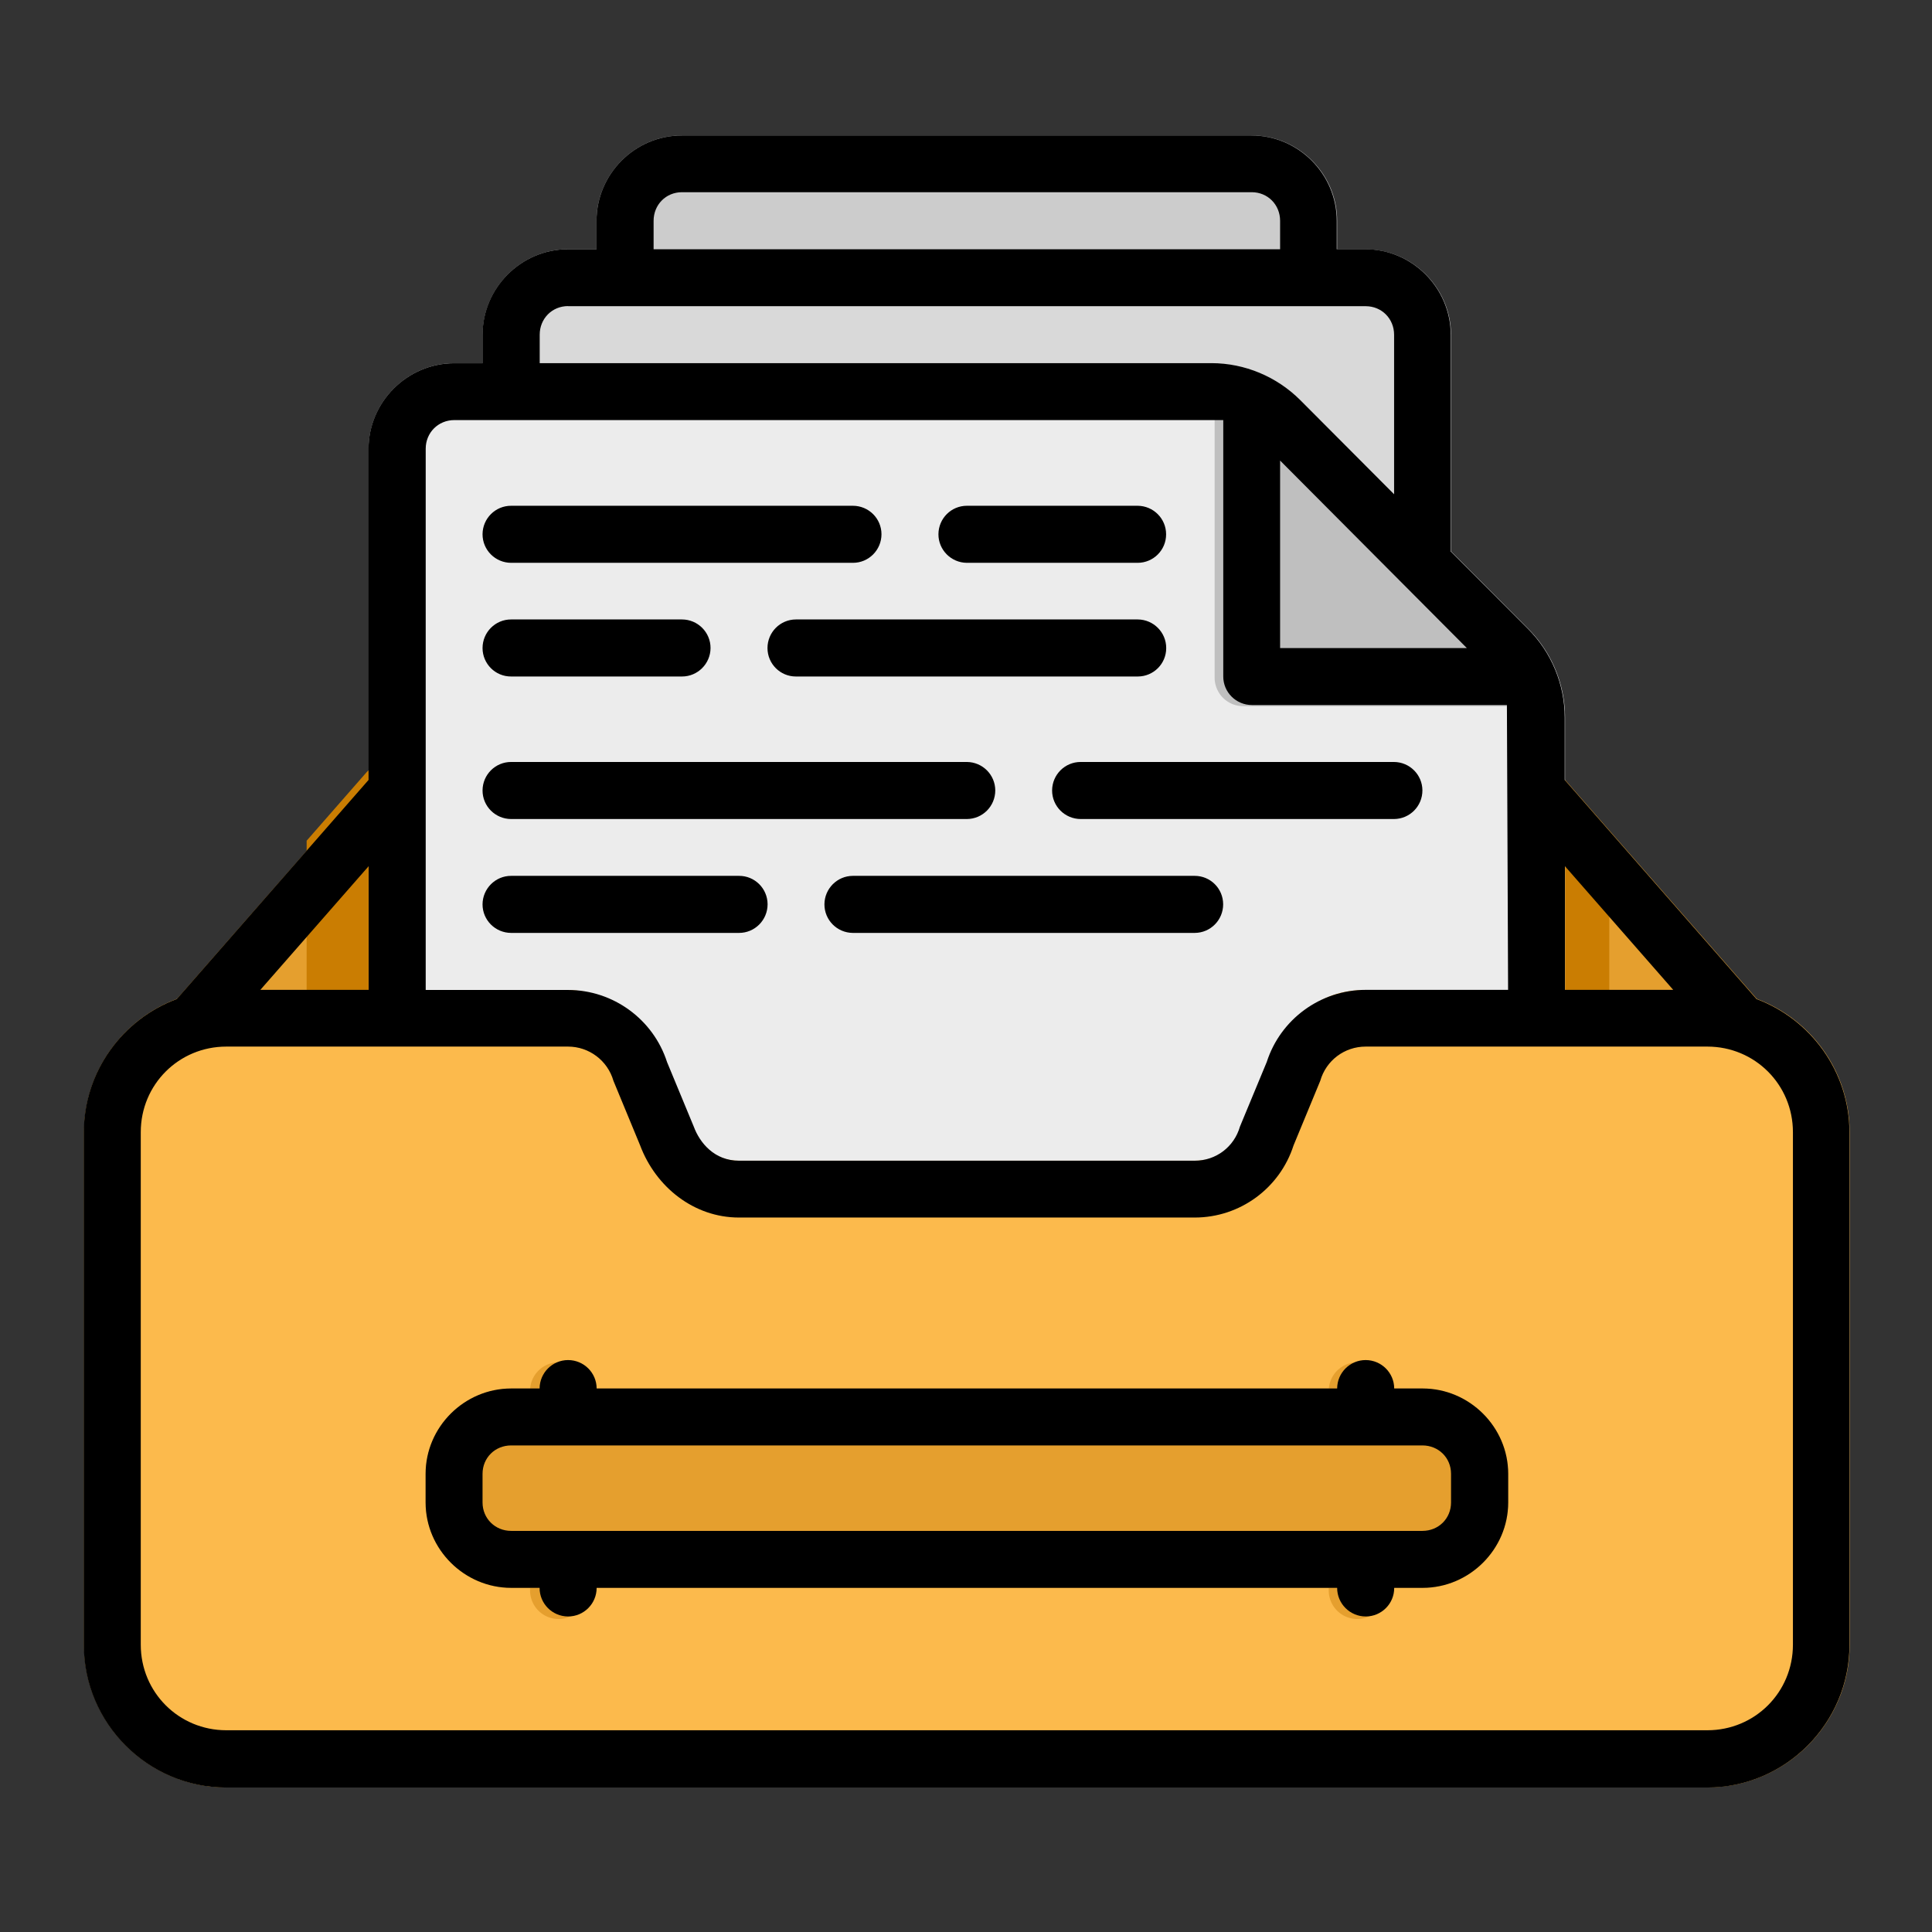 <?xml version="1.0" encoding="UTF-8" standalone="no"?>
<!-- Created with Inkscape (http://www.inkscape.org/) -->

<svg
   width="64pt"
   height="64pt"
   viewBox="0 0 22.578 22.578"
   version="1.1"
   id="svg831"
   inkscape:version="1.1.1 (3bf5ae0d25, 2021-09-20)"
   sodipodi:docname="Export - Unblash - 64px.svg"
   inkscape:export-filename="C:\Users\User\Desktop\CARLOS PROJECT\3. MARET 1\EXPORT\FILEDLINE\6 - Archive.png"
   inkscape:export-xdpi="576"
   inkscape:export-ydpi="576"
   xmlns:inkscape="http://www.inkscape.org/namespaces/inkscape"
   xmlns:sodipodi="http://sodipodi.sourceforge.net/DTD/sodipodi-0.dtd"
   xmlns="http://www.w3.org/2000/svg"
   xmlns:svg="http://www.w3.org/2000/svg"
   xmlns:rdf="http://www.w3.org/1999/02/22-rdf-syntax-ns#"
   xmlns:cc="http://creativecommons.org/ns#"
   xmlns:dc="http://purl.org/dc/elements/1.1/">
  <rect x="0" y="0" width="22.578" height="22.578" fill="#333333" stroke="none"/>
  <defs
     id="defs825">
    <pattern
       id="EMFhbasepattern"
       patternUnits="userSpaceOnUse"
       width="6"
       height="6"
       x="0"
       y="0" />
    <pattern
       id="EMFhbasepattern-9"
       patternUnits="userSpaceOnUse"
       width="6"
       height="6"
       x="0"
       y="0" />
    <pattern
       id="EMFhbasepattern-0"
       patternUnits="userSpaceOnUse"
       width="6"
       height="6"
       x="0"
       y="0" />
    <pattern
       id="EMFhbasepattern-7"
       patternUnits="userSpaceOnUse"
       width="6"
       height="6"
       x="0"
       y="0" />
    <pattern
       id="EMFhbasepattern-2"
       patternUnits="userSpaceOnUse"
       width="6"
       height="6"
       x="0"
       y="0" />
    <pattern
       id="EMFhbasepattern-98"
       patternUnits="userSpaceOnUse"
       width="6"
       height="6"
       x="0"
       y="0" />
    <pattern
       id="EMFhbasepattern-6"
       patternUnits="userSpaceOnUse"
       width="6"
       height="6"
       x="0"
       y="0" />
    <pattern
       id="EMFhbasepattern-01"
       patternUnits="userSpaceOnUse"
       width="6"
       height="6"
       x="0"
       y="0" />
    <pattern
       id="EMFhbasepattern-07"
       patternUnits="userSpaceOnUse"
       width="6"
       height="6"
       x="0"
       y="0" />
    <pattern
       id="EMFhbasepattern-8"
       patternUnits="userSpaceOnUse"
       width="6"
       height="6"
       x="0"
       y="0" />
    <pattern
       id="EMFhbasepattern-4"
       patternUnits="userSpaceOnUse"
       width="6"
       height="6"
       x="0"
       y="0" />
    <pattern
       id="EMFhbasepattern-40"
       patternUnits="userSpaceOnUse"
       width="6"
       height="6"
       x="0"
       y="0" />
    <pattern
       id="EMFhbasepattern-08"
       patternUnits="userSpaceOnUse"
       width="6"
       height="6"
       x="0"
       y="0" />
    <pattern
       id="EMFhbasepattern-04"
       patternUnits="userSpaceOnUse"
       width="6"
       height="6"
       x="0"
       y="0" />
    <pattern
       id="EMFhbasepattern-014"
       patternUnits="userSpaceOnUse"
       width="6"
       height="6"
       x="0"
       y="0" />
    <pattern
       id="EMFhbasepattern-27"
       patternUnits="userSpaceOnUse"
       width="6"
       height="6"
       x="0"
       y="0" />
    <pattern
       id="EMFhbasepattern-09"
       patternUnits="userSpaceOnUse"
       width="6"
       height="6"
       x="0"
       y="0" />
    <pattern
       id="EMFhbasepattern-5"
       patternUnits="userSpaceOnUse"
       width="6"
       height="6"
       x="0"
       y="0" />
    <pattern
       id="EMFhbasepattern-018"
       patternUnits="userSpaceOnUse"
       width="6"
       height="6"
       x="0"
       y="0" />
  </defs>
  <sodipodi:namedview
     id="base"
     pagecolor="#ffffff"
     bordercolor="#666666"
     borderopacity="1.0"
     inkscape:pageopacity="0.0"
     inkscape:pageshadow="2"
     inkscape:zoom="9.1757812"
     inkscape:cx="42.612175"
     inkscape:cy="42.666667"
     inkscape:document-units="pt"
     inkscape:current-layer="layer1"
     showgrid="false"
     units="pt"
     inkscape:window-width="1920"
     inkscape:window-height="1001"
     inkscape:window-x="-9"
     inkscape:window-y="41"
     inkscape:window-maximized="1"
     inkscape:pagecheckerboard="true"
     inkscape:showpageshadow="false"
     inkscape:object-paths="true"
     inkscape:snap-intersection-paths="true"
     inkscape:snap-smooth-nodes="true"
     inkscape:snap-midpoints="true"
     showguides="true"
     inkscape:snap-bbox="true"
     inkscape:bbox-nodes="true"
     inkscape:snap-nodes="false"
     inkscape:snap-global="true">
    <inkscape:grid
       type="xygrid"
       id="grid1378" />
    <sodipodi:guide
       position="0.97,21.608"
       orientation="78,0"
       id="guide1380"
       inkscape:locked="false" />
    <sodipodi:guide
       position="0.97,0.97"
       orientation="0,78"
       id="guide1382"
       inkscape:locked="false" />
    <sodipodi:guide
       position="21.608,0.97"
       orientation="-78,0"
       id="guide1384"
       inkscape:locked="false" />
    <sodipodi:guide
       position="21.608,21.608"
       orientation="0,-78"
       id="guide1386"
       inkscape:locked="false" />
  </sodipodi:namedview>
  <g
     inkscape:label="Icon"
     inkscape:groupmode="layer"
     id="layer1"
     transform="translate(0,-274.422)">
    <g
       id="g21460"
       style="display:inline;stroke-width:0.795"
       transform="matrix(1.258,0,0,1.258,77.393,-77.318)">
      <path
         style="color:#000000;fill:#cccccc;fill-opacity:1;stroke-width:0.795;stroke-linecap:round;stroke-linejoin:round;-inkscape-stroke:none"
         d="m -55.186,280.861 c -0.435,0 -0.793,0.358 -0.793,0.793 v 1.059 a 0.265,0.265 0 0 0 0.264,0.264 h 6.352 a 0.265,0.265 0 0 0 0.264,-0.264 v -1.059 c 3e-6,-0.435 -0.358,-0.793 -0.793,-0.793 z"
         id="path389026" />
      <path
         style="color:#000000;fill:#d9d9d9;fill-opacity:1;stroke-width:0.795;stroke-linecap:round;stroke-linejoin:round;-inkscape-stroke:none"
         d="m -56.244,281.918 c -0.435,0 -0.793,0.36 -0.793,0.795 v 2.645 a 0.265,0.265 0 0 0 0.281,0.266 l 8.467,-0.529 a 0.265,0.265 0 0 0 0.248,-0.264 v -2.117 c 3e-6,-0.435 -0.358,-0.795 -0.793,-0.795 z"
         id="path388834" />
      <path
         style="color:#000000;fill:#e59f2e;stroke-width:0.795;stroke-linecap:round;stroke-linejoin:round;-inkscape-stroke:none"
         d="m -57.83,286.682 a 0.265,0.265 0 0 0 -0.199,0.09 l -1.854,2.117 a 0.265,0.265 0 0 0 -0.064,0.174 v 1.787 a 0.265,0.265 0 0 0 0.266,0.266 l 14.287,-0.027 a 0.265,0.265 0 0 0 0.264,-0.264 v -1.762 a 0.265,0.265 0 0 0 -0.064,-0.174 l -1.854,-2.117 a 0.265,0.265 0 0 0 -0.199,-0.09 z"
         id="path388510" />
      <path
         id="path711144"
         style="fill:#ca7d02;fill-opacity:1;stroke-width:3.004;stroke-linecap:round;stroke-linejoin:round"
         d="m -218.57,25.002 a 1,1 0 0 0 -0.754,0.34 l -2.08,2.377 V 41.75 l 45.664,-0.088 V 27.721 l -2.082,-2.379 a 1,1 0 0 0 -0.754,-0.34 z"
         transform="matrix(0.265,0,0,0.265,0,280.067)" />
      <path
         style="color:#000000;fill:#ececec;stroke-width:0.795;stroke-linecap:round;stroke-linejoin:round;-inkscape-stroke:none"
         d="m -57.301,282.977 c -0.435,0 -0.795,0.36 -0.795,0.795 v 7.408 a 0.265,0.265 0 0 0 0.266,0.264 h 10.582 a 0.265,0.265 0 0 0 0.266,-0.264 v -4.91 c 3e-6,-0.31 -0.123,-0.607 -0.342,-0.826 l -2.117,-2.123 c -0.219,-0.219 -0.516,-0.344 -0.826,-0.344 z"
         id="path37911" />
      <path
         style="color:#000000;fill:#fcba4c;stroke-width:0.795;stroke-linecap:round;stroke-linejoin:round;-inkscape-stroke:none"
         d="m -59.418,288.799 c -0.727,0 -1.322,0.595 -1.322,1.322 v 4.762 c 0,0.727 0.595,1.324 1.322,1.324 h 13.758 c 0.727,0 1.322,-0.597 1.322,-1.324 v -4.762 c 0,-0.727 -0.595,-1.322 -1.322,-1.322 h -3.174 c -1.118,0 -0.754,1.586 -1.588,1.586 h -4.234 c -0.747,0 -0.532,-1.56 -1.588,-1.586 z"
         id="path388318"
         sodipodi:nodetypes="ssssssssccccs" />
      <path
         style="color:#000000;fill:#e59f2e;stroke-width:0.795;stroke-linecap:round;stroke-linejoin:round;-inkscape-stroke:none"
         d="m -56.771,292.502 c -0.435,0 -0.795,0.358 -0.795,0.793 v 0.266 c 0,0.435 0.36,0.793 0.795,0.793 h 8.465 c 0.435,0 0.795,-0.358 0.795,-0.793 v -0.266 c 0,-0.435 -0.36,-0.793 -0.795,-0.793 z"
         id="path388126" />
      <path
         id="path38103"
         style="color:#000000;fill:#bfbfbf;fill-opacity:1;stroke-width:3.004;stroke-linecap:round;stroke-linejoin:round;-inkscape-stroke:none"
         d="m -189.574,11.018 v 10.98 a 1,1 0 0 0 1.004,1.004 h 10.977 c -0.102,-1.008 -0.548,-1.956 -1.27,-2.68 l -8.002,-8.025 c -0.729,-0.731 -1.689,-1.183 -2.709,-1.279 z"
         transform="matrix(0.265,0,0,0.265,0,280.067)" />
      <path
         id="path8208"
         style="color:#000000;fill:#e59f2e;stroke-width:3.004;stroke-linecap:round;stroke-linejoin:round;-inkscape-stroke:none"
         d="M -212.576,46.004 A 1,1 0 0 0 -213.572,47 v 1.004 a 1,1 0 0 0 0.996,0.996 1,1 0 0 0 1.004,-0.996 V 47 a 1,1 0 0 0 -1.004,-0.996 z m 28.006,0 A 1,1 0 0 0 -185.574,47 v 1.004 A 1,1 0 0 0 -184.57,49 a 1,1 0 0 0 0.998,-0.996 V 47 a 1,1 0 0 0 -0.998,-0.996 z m -28.006,5.994 a 1,1 0 0 0 -0.996,1.004 v 0.996 a 1,1 0 0 0 0.996,1.004 1,1 0 0 0 1.004,-1.004 v -0.996 a 1,1 0 0 0 -1.004,-1.004 z m 28.006,0 a 1,1 0 0 0 -1.004,1.004 v 0.996 a 1,1 0 0 0 1.004,1.004 1,1 0 0 0 0.998,-1.004 v -0.996 a 1,1 0 0 0 -0.998,-1.004 z"
         transform="matrix(0.265,0,0,0.265,0,280.067)" />
      <path
         id="rect7690-2-6"
         style="color:#000000;display:inline;fill:#000000;stroke-width:0.795;stroke-linecap:round;stroke-linejoin:round;-inkscape-stroke:none"
         d="m -55.186,280.861 c -0.435,0 -0.793,0.357 -0.793,0.793 v 0.264 h -0.266 c -0.435,0 -0.793,0.36 -0.793,0.795 v 0.264 h -0.264 c -0.435,0 -0.795,0.36 -0.795,0.795 v 3.076 l -1.781,2.035 c -0.503,0.187 -0.864,0.673 -0.864,1.24 v 4.761 c 0,0.727 0.595,1.324 1.322,1.324 h 13.758 c 0.727,0 1.322,-0.597 1.322,-1.324 v -4.761 c 0,-0.566 -0.361,-1.052 -0.864,-1.24 l -1.781,-2.035 v -0.578 c 2e-6,-0.31 -0.123,-0.607 -0.342,-0.826 l -0.717,-0.719 v -2.012 c 6e-6,-0.435 -0.358,-0.795 -0.793,-0.795 h -0.266 v -0.264 c 3e-6,-0.435 -0.357,-0.793 -0.793,-0.793 z m 0,0.527 h 5.293 c 0.149,0 0.264,0.116 0.264,0.266 v 0.264 h -5.82 v -0.264 c 0,-0.149 0.114,-0.266 0.264,-0.266 z m -1.058,1.059 h 7.41 c 0.149,0 0.264,0.116 0.264,0.266 v 1.481 l -0.871,-0.874 c -0.219,-0.219 -0.517,-0.344 -0.826,-0.344 h -6.24 v -0.264 c 0,-0.149 0.114,-0.266 0.264,-0.266 z m 6.242,7.621 c -0.054,0.189 -0.223,0.317 -0.42,0.317 h -4.234 c -0.226,0 -0.363,-0.163 -0.42,-0.317 l -0.248,-0.599 c -0.128,-0.397 -0.5,-0.67 -0.92,-0.67 h -1.322 c 5.29e-4,-1.677 0,-3.35 0,-5.028 0,-0.149 0.116,-0.266 0.266,-0.266 h 7.143 v 2.381 c -5.29e-4,0.147 0.119,0.266 0.266,0.266 h 2.369 l 0.011,2.646 h -1.322 c -0.42,0 -0.792,0.272 -0.92,0.67 z m 0.373,-6.187 1.735,1.742 h -1.735 z m -7.143,0.42 c -0.146,-5.9e-4 -0.265,0.117 -0.266,0.264 -5.29e-4,0.147 0.119,0.266 0.266,0.266 h 3.174 c 0.147,5.9e-4 0.266,-0.119 0.266,-0.266 -5.29e-4,-0.146 -0.119,-0.264 -0.266,-0.264 z m 4.233,0 c -0.146,2.9e-4 -0.263,0.118 -0.264,0.264 -5.29e-4,0.146 0.118,0.265 0.264,0.266 h 1.587 c 0.146,-2.9e-4 0.265,-0.119 0.264,-0.266 -5.29e-4,-0.146 -0.119,-0.263 -0.264,-0.264 z m -4.233,1.056 c -0.147,-5.8e-4 -0.266,0.119 -0.266,0.266 2.64e-4,0.146 0.119,0.265 0.266,0.264 h 1.586 c 0.146,5.8e-4 0.265,-0.118 0.266,-0.264 5.29e-4,-0.147 -0.119,-0.266 -0.266,-0.266 z m 2.645,0 c -0.146,5.9e-4 -0.264,0.119 -0.264,0.266 2.64e-4,0.146 0.118,0.264 0.264,0.264 h 3.176 c 0.146,-2.9e-4 0.264,-0.118 0.264,-0.264 5.29e-4,-0.146 -0.118,-0.265 -0.264,-0.266 z m -2.645,1.324 c -0.146,-5.8e-4 -0.265,0.117 -0.266,0.264 -5.29e-4,0.147 0.119,0.266 0.266,0.266 h 4.233 c 0.146,-5.9e-4 0.264,-0.119 0.264,-0.266 -5.29e-4,-0.145 -0.118,-0.263 -0.264,-0.264 z m 5.291,0 c -0.146,-5.8e-4 -0.265,0.117 -0.266,0.264 -5.29e-4,0.147 0.119,0.266 0.266,0.266 h 2.91 c 0.146,-5.9e-4 0.264,-0.119 0.264,-0.266 -5.29e-4,-0.145 -0.118,-0.263 -0.264,-0.264 z m -6.615,0.968 v 1.149 h -1.006 z m 11.113,0 1.006,1.149 h -1.006 z m -9.789,0.09 c -0.146,-5.8e-4 -0.265,0.118 -0.266,0.264 -5.29e-4,0.147 0.119,0.266 0.266,0.266 h 2.116 c 0.147,5.8e-4 0.266,-0.119 0.266,-0.266 -2.65e-4,-0.146 -0.119,-0.265 -0.266,-0.264 z m 3.174,0 c -0.146,5.9e-4 -0.263,0.119 -0.264,0.264 -5.29e-4,0.146 0.117,0.265 0.264,0.266 h 3.176 c 0.146,-5.9e-4 0.264,-0.119 0.264,-0.266 -2.65e-4,-0.146 -0.118,-0.264 -0.264,-0.264 z m 4.342,1.904 c 0.054,-0.189 0.225,-0.318 0.422,-0.318 h 3.174 c 0.442,0 0.795,0.354 0.795,0.795 v 4.761 c 0,0.442 -0.353,0.795 -0.795,0.795 h -13.758 c -0.442,0 -0.795,-0.353 -0.795,-0.795 v -4.761 c 0,-0.442 0.353,-0.795 0.795,-0.795 h 3.174 c 0.196,0 0.368,0.13 0.422,0.318 l 0.248,0.6 c 0.145,0.386 0.499,0.67 0.918,0.67 h 4.234 c 0.42,0 0.79,-0.272 0.918,-0.67 z m -6.988,2.594 c -0.145,5.5e-4 -0.263,0.118 -0.264,0.264 h -0.264 c -0.435,0 -0.795,0.357 -0.795,0.793 v 0.266 c 0,0.435 0.36,0.793 0.795,0.793 h 0.264 c -5.29e-4,0.146 0.117,0.265 0.264,0.266 0.147,5.8e-4 0.266,-0.119 0.266,-0.266 h 6.879 c -5.29e-4,0.147 0.119,0.266 0.266,0.266 0.146,-2.9e-4 0.265,-0.119 0.264,-0.266 h 0.264 c 0.435,0 0.795,-0.358 0.795,-0.793 v -0.266 c 0,-0.435 -0.36,-0.793 -0.795,-0.793 h -0.264 c -5.29e-4,-0.146 -0.119,-0.263 -0.264,-0.264 -0.146,-5.8e-4 -0.265,0.117 -0.266,0.264 h -6.879 c -5.29e-4,-0.146 -0.119,-0.264 -0.266,-0.264 z m -0.528,0.793 h 8.465 c 0.149,0 0.266,0.114 0.266,0.264 v 0.266 c 0,0.149 -0.116,0.264 -0.266,0.264 h -8.465 c -0.149,0 -0.266,-0.115 -0.266,-0.264 v -0.266 c 0,-0.149 0.116,-0.264 0.266,-0.264 z"
         sodipodi:nodetypes="sscsscscccssssssccscccscssssssccsssscccscsscssccsccccccccscccccccsccscccsccscccccccccccccccccsccscccsccscccccccccccccccccccccccccccssssssccccssccscsssscsccccssssccccssssssssss" />
    </g>
  </g>
</svg>
